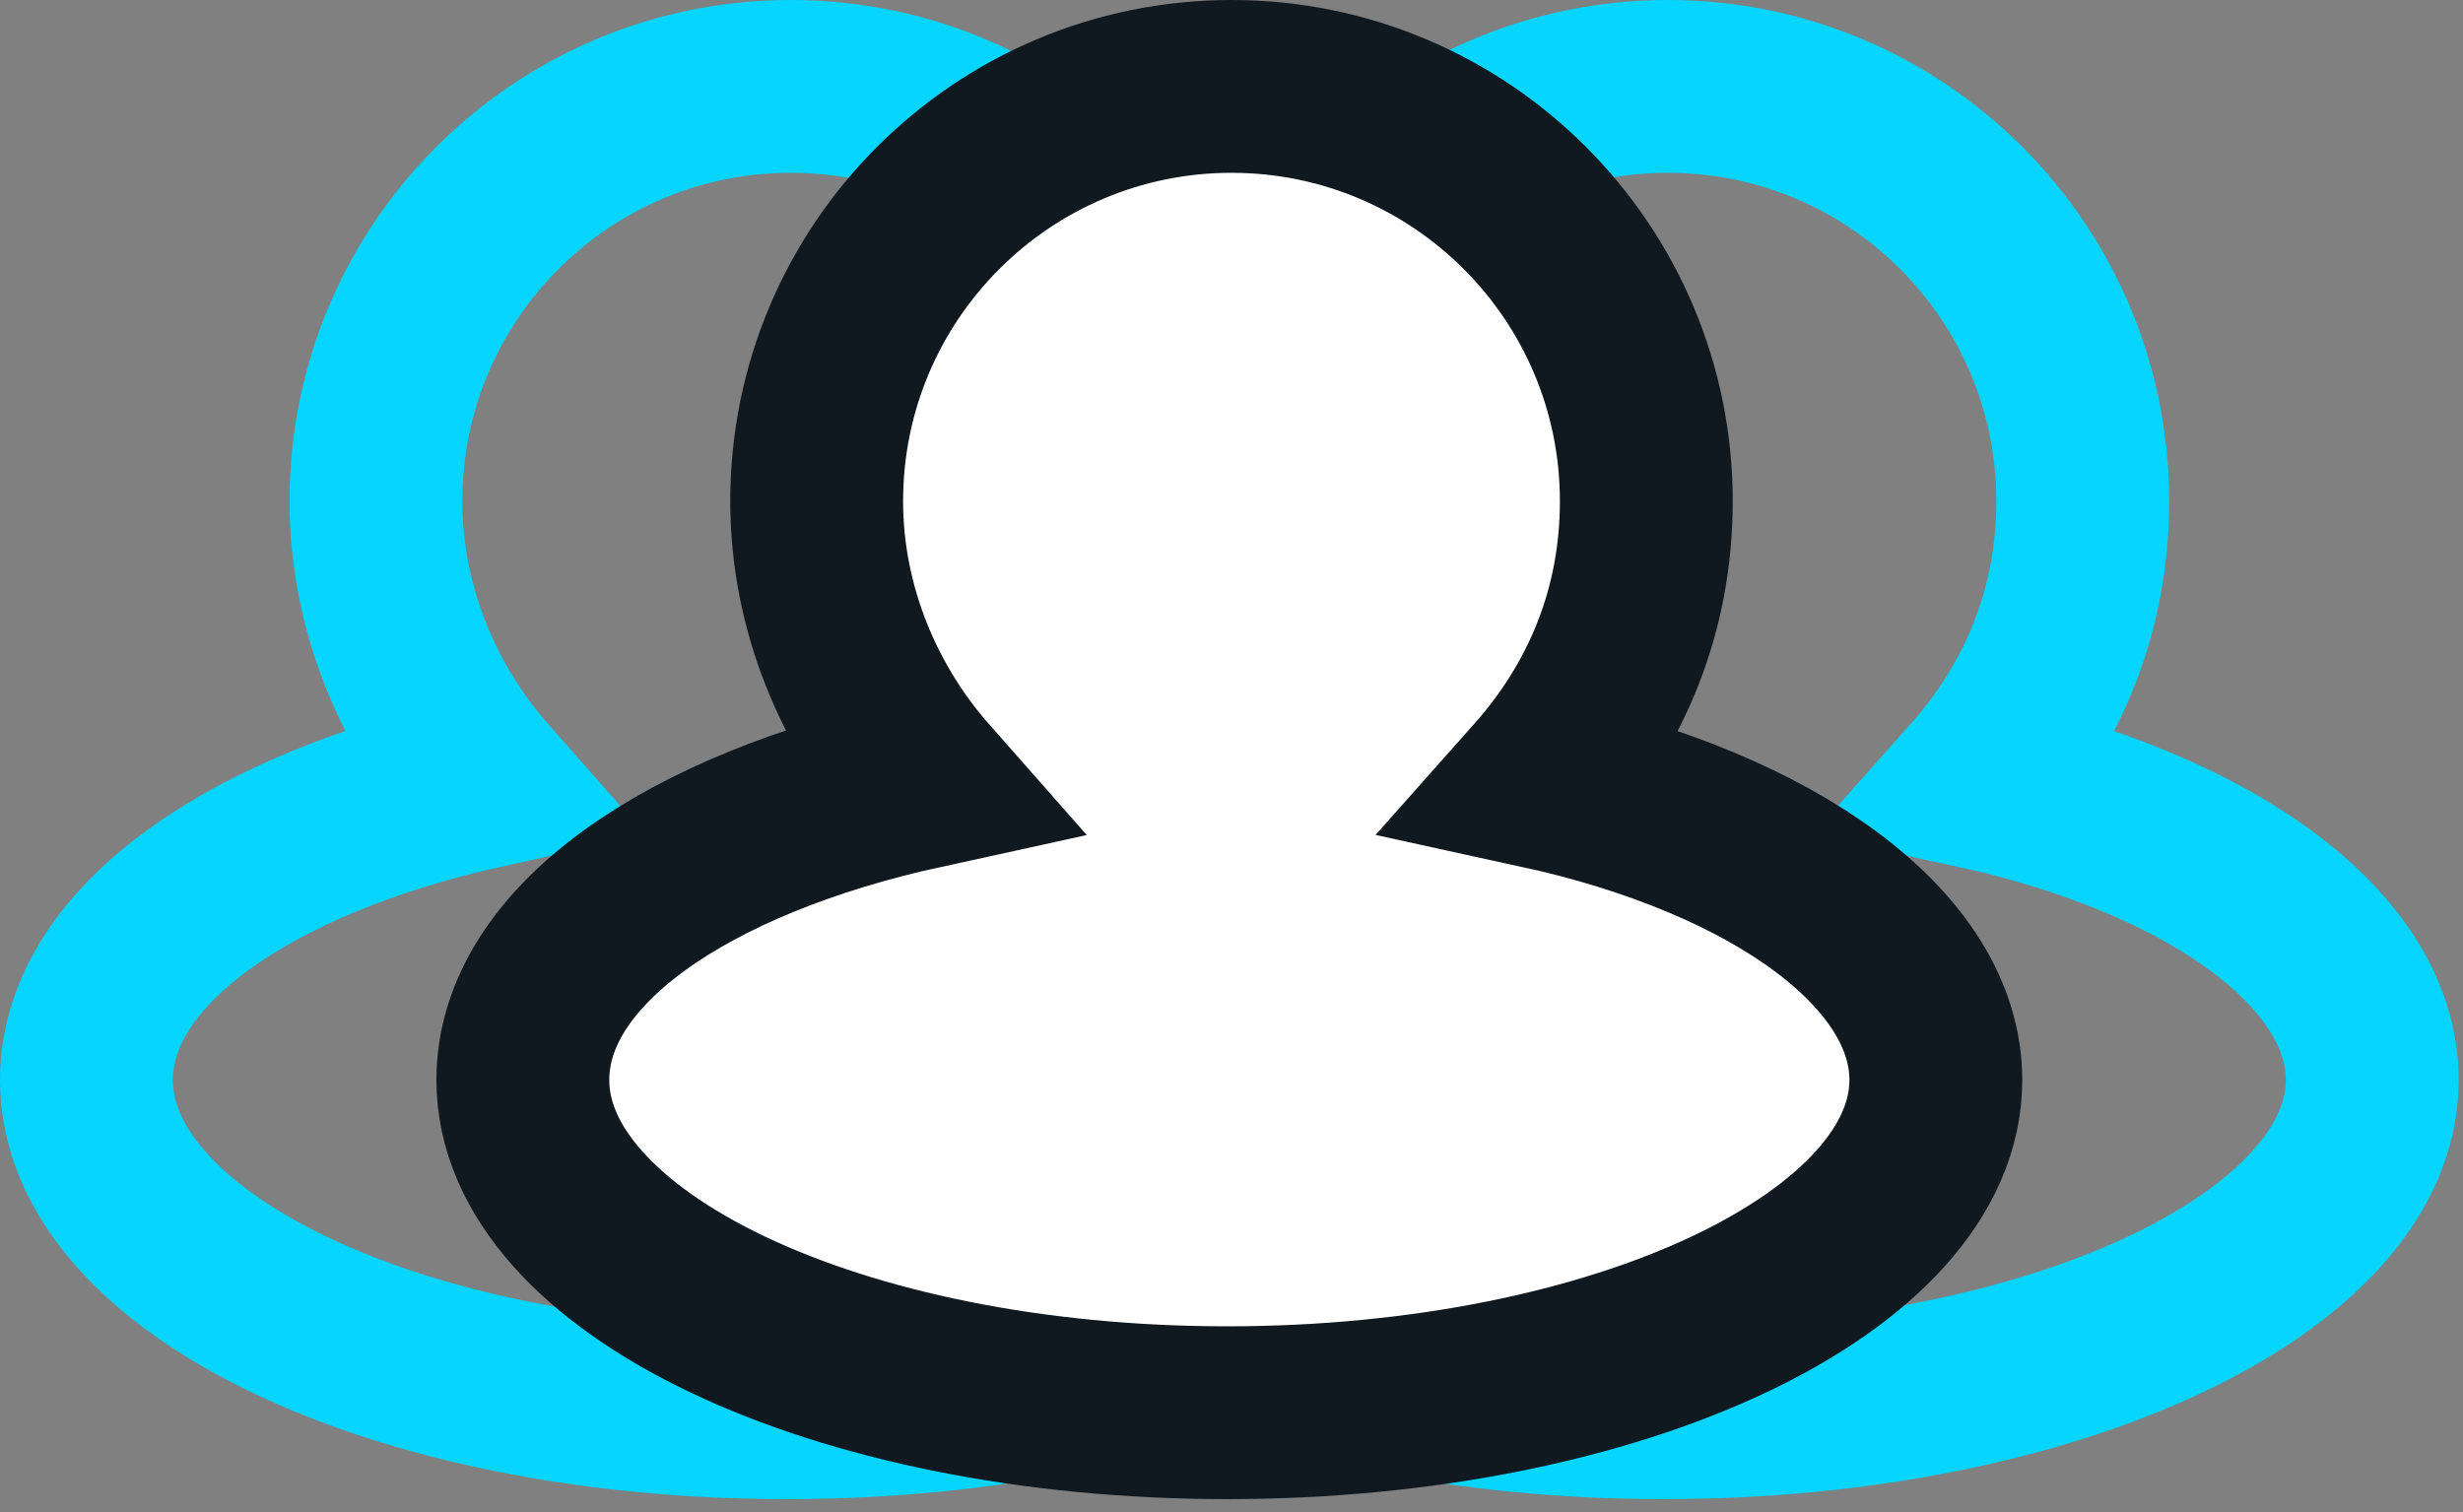 <svg width="57" height="35" viewBox="0 0 57 35" fill="none" xmlns="http://www.w3.org/2000/svg">
<rect x="0" y="0" width="57" height="35" fill="#808080" stroke="none"/>
<path d="M11.2 18.1C9.7 16.4 8.7 14.1 8.7 11.6C8.7 6.3 13 2 18.3 2C23.6 2 27.9 6.3 27.9 11.6C27.9 14.1 27 16.3 25.4 18.1C30.9 19.3 34.6 22 34.6 25C34.6 29.2 27.3 32.7 18.2 32.7C9.1 32.7 2 29.2 2 25C2 21.9 5.8 19.3 11.2 18.1Z" stroke="#05D5FF" stroke-width="4" stroke-miterlimit="10"/>
<path d="M31.5 18.1C30 16.4 29 14.1 29 11.6C29 6.3 33.3 2 38.6 2C43.9 2 48.2 6.3 48.2 11.6C48.2 14.1 47.3 16.3 45.7 18.1C51.2 19.3 54.9 22 54.9 25C54.9 29.2 47.6 32.7 38.5 32.7C29.4 32.7 22.3 29.2 22.3 25C22.3 21.9 26 19.3 31.5 18.1Z" stroke="#05D5FF" stroke-width="4" stroke-miterlimit="10"/>
<mask id="mask0_118_771" style="mask-type:luminance" maskUnits="userSpaceOnUse" x="12" y="2" width="33" height="31">
<path d="M21.4 18.1C19.9 16.4 18.9 14.1 18.9 11.6C18.9 6.3 23.2 2 28.5 2C33.8 2 38.1 6.3 38.1 11.6C38.1 14.1 37.2 16.3 35.6 18.1C41.1 19.3 44.8 22 44.8 25C44.8 29.2 37.5 32.7 28.4 32.7C19.3 32.7 12.1 29.2 12.1 25C12.1 21.9 15.9 19.3 21.4 18.1Z" fill="white"/>
</mask>
<g mask="url(#mask0_118_771)">
<path d="M49.8 -3H7.1V37.6H49.8V-3Z" fill="white"/>
</g>
<path d="M21.4 18.1C19.9 16.4 18.9 14.1 18.9 11.6C18.9 6.3 23.2 2 28.5 2C33.8 2 38.1 6.3 38.1 11.6C38.1 14.1 37.2 16.3 35.6 18.1C41.1 19.3 44.8 22 44.8 25C44.8 29.2 37.5 32.7 28.4 32.7C19.3 32.7 12.1 29.2 12.1 25C12.1 21.9 15.9 19.3 21.4 18.1Z" stroke="#101820" stroke-width="4" stroke-miterlimit="10"/>
</svg>
